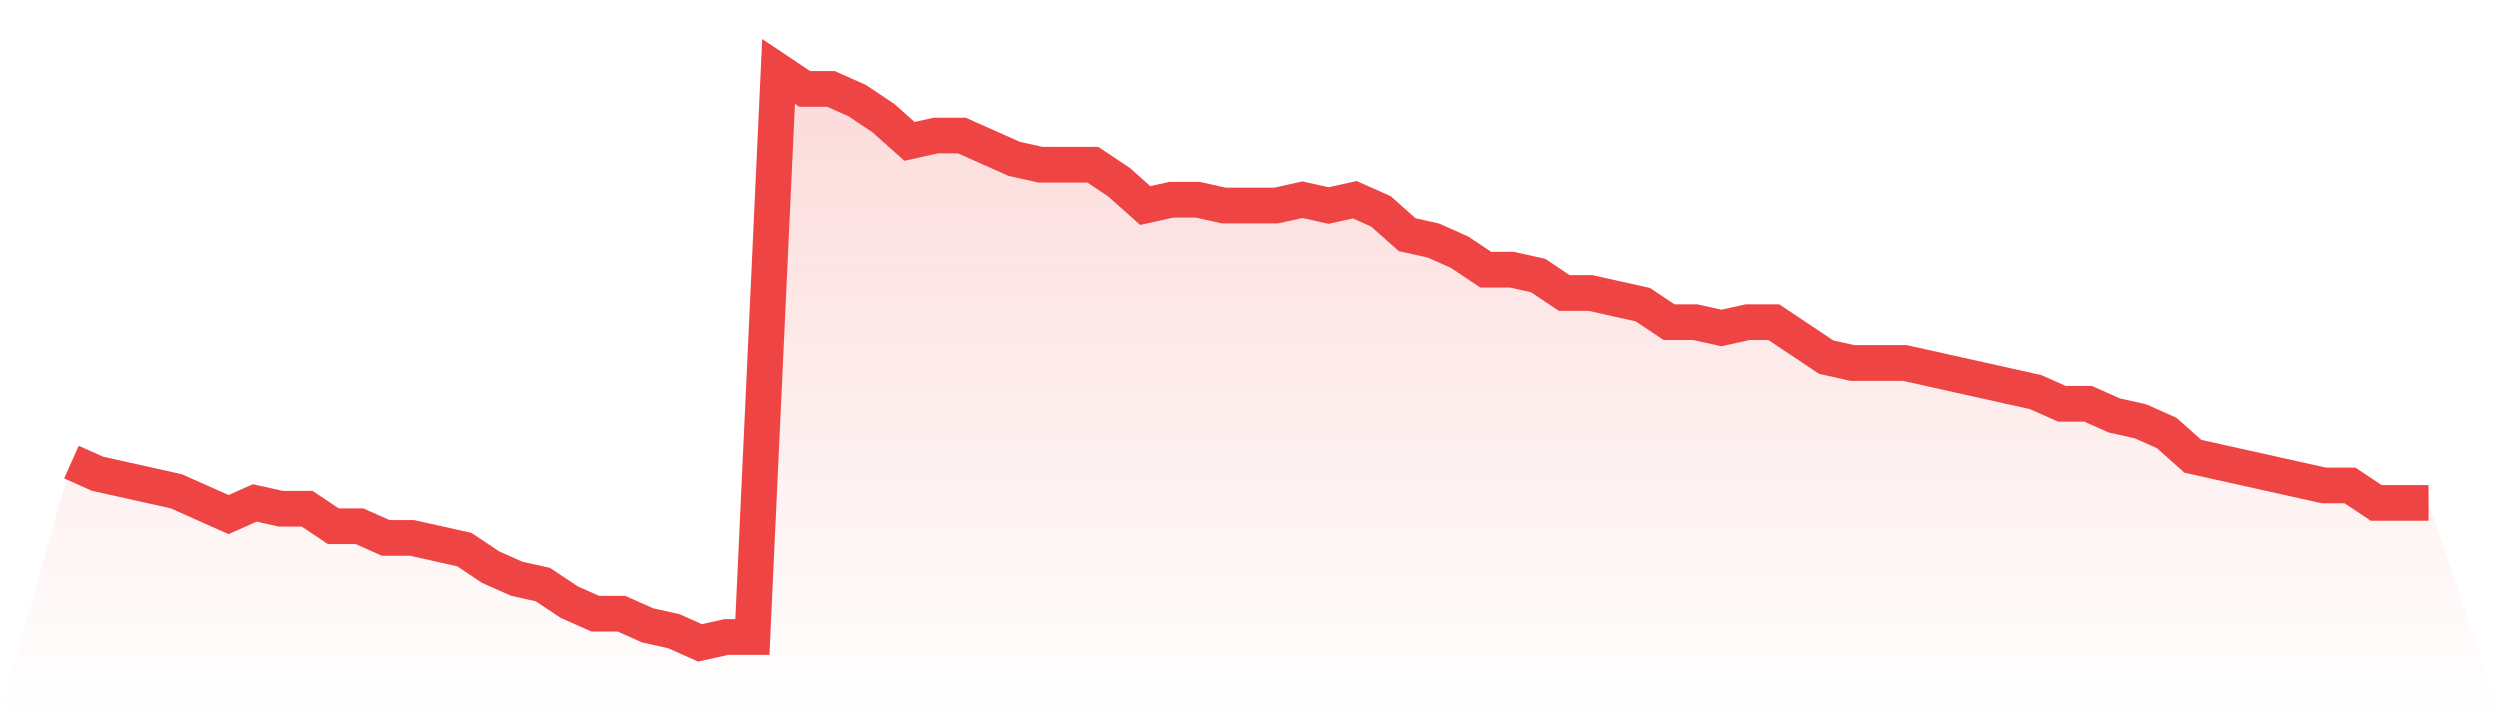 <svg viewBox="0 0 140 40" xmlns="http://www.w3.org/2000/svg">
<defs>
<linearGradient id="gradient" x1="0" x2="0" y1="0" y2="1">
<stop offset="0%" stop-color="#ef4444" stop-opacity="0.2"/>
<stop offset="100%" stop-color="#ef4444" stop-opacity="0"/>
</linearGradient>
</defs>
<path d="M4,25.878 L4,25.878 L5.467,26.531 L6.933,26.857 L8.4,27.184 L9.867,27.51 L11.333,28.163 L12.8,28.816 L14.267,28.163 L15.733,28.49 L17.2,28.49 L18.667,29.469 L20.133,29.469 L21.6,30.122 L23.067,30.122 L24.533,30.449 L26,30.776 L27.467,31.755 L28.933,32.408 L30.4,32.735 L31.867,33.714 L33.333,34.367 L34.8,34.367 L36.267,35.02 L37.733,35.347 L39.2,36 L40.667,35.673 L42.133,35.673 L43.6,4 L45.067,4.98 L46.533,4.98 L48,5.633 L49.467,6.612 L50.933,7.918 L52.4,7.592 L53.867,7.592 L55.333,8.245 L56.8,8.898 L58.267,9.224 L59.733,9.224 L61.2,9.224 L62.667,10.204 L64.133,11.51 L65.6,11.184 L67.067,11.184 L68.533,11.51 L70,11.51 L71.467,11.51 L72.933,11.184 L74.4,11.51 L75.867,11.184 L77.333,11.837 L78.8,13.143 L80.267,13.469 L81.733,14.122 L83.2,15.102 L84.667,15.102 L86.133,15.429 L87.6,16.408 L89.067,16.408 L90.533,16.735 L92,17.061 L93.467,18.041 L94.933,18.041 L96.4,18.367 L97.867,18.041 L99.333,18.041 L100.8,19.02 L102.267,20 L103.733,20.327 L105.2,20.327 L106.667,20.327 L108.133,20.653 L109.6,20.98 L111.067,21.306 L112.533,21.633 L114,21.959 L115.467,22.612 L116.933,22.612 L118.4,23.265 L119.867,23.592 L121.333,24.245 L122.8,25.551 L124.267,25.878 L125.733,26.204 L127.2,26.531 L128.667,26.857 L130.133,27.184 L131.6,27.184 L133.067,28.163 L134.533,28.163 L136,28.163 L140,40 L0,40 z" fill="url(#gradient)"/>
<path d="M4,25.878 L4,25.878 L5.467,26.531 L6.933,26.857 L8.4,27.184 L9.867,27.51 L11.333,28.163 L12.8,28.816 L14.267,28.163 L15.733,28.49 L17.2,28.49 L18.667,29.469 L20.133,29.469 L21.6,30.122 L23.067,30.122 L24.533,30.449 L26,30.776 L27.467,31.755 L28.933,32.408 L30.4,32.735 L31.867,33.714 L33.333,34.367 L34.8,34.367 L36.267,35.02 L37.733,35.347 L39.2,36 L40.667,35.673 L42.133,35.673 L43.6,4 L45.067,4.98 L46.533,4.98 L48,5.633 L49.467,6.612 L50.933,7.918 L52.4,7.592 L53.867,7.592 L55.333,8.245 L56.8,8.898 L58.267,9.224 L59.733,9.224 L61.2,9.224 L62.667,10.204 L64.133,11.51 L65.6,11.184 L67.067,11.184 L68.533,11.51 L70,11.51 L71.467,11.51 L72.933,11.184 L74.4,11.51 L75.867,11.184 L77.333,11.837 L78.8,13.143 L80.267,13.469 L81.733,14.122 L83.2,15.102 L84.667,15.102 L86.133,15.429 L87.6,16.408 L89.067,16.408 L90.533,16.735 L92,17.061 L93.467,18.041 L94.933,18.041 L96.4,18.367 L97.867,18.041 L99.333,18.041 L100.8,19.02 L102.267,20 L103.733,20.327 L105.2,20.327 L106.667,20.327 L108.133,20.653 L109.6,20.98 L111.067,21.306 L112.533,21.633 L114,21.959 L115.467,22.612 L116.933,22.612 L118.4,23.265 L119.867,23.592 L121.333,24.245 L122.8,25.551 L124.267,25.878 L125.733,26.204 L127.2,26.531 L128.667,26.857 L130.133,27.184 L131.6,27.184 L133.067,28.163 L134.533,28.163 L136,28.163" fill="none" stroke="#ef4444" stroke-width="2"/>
</svg>